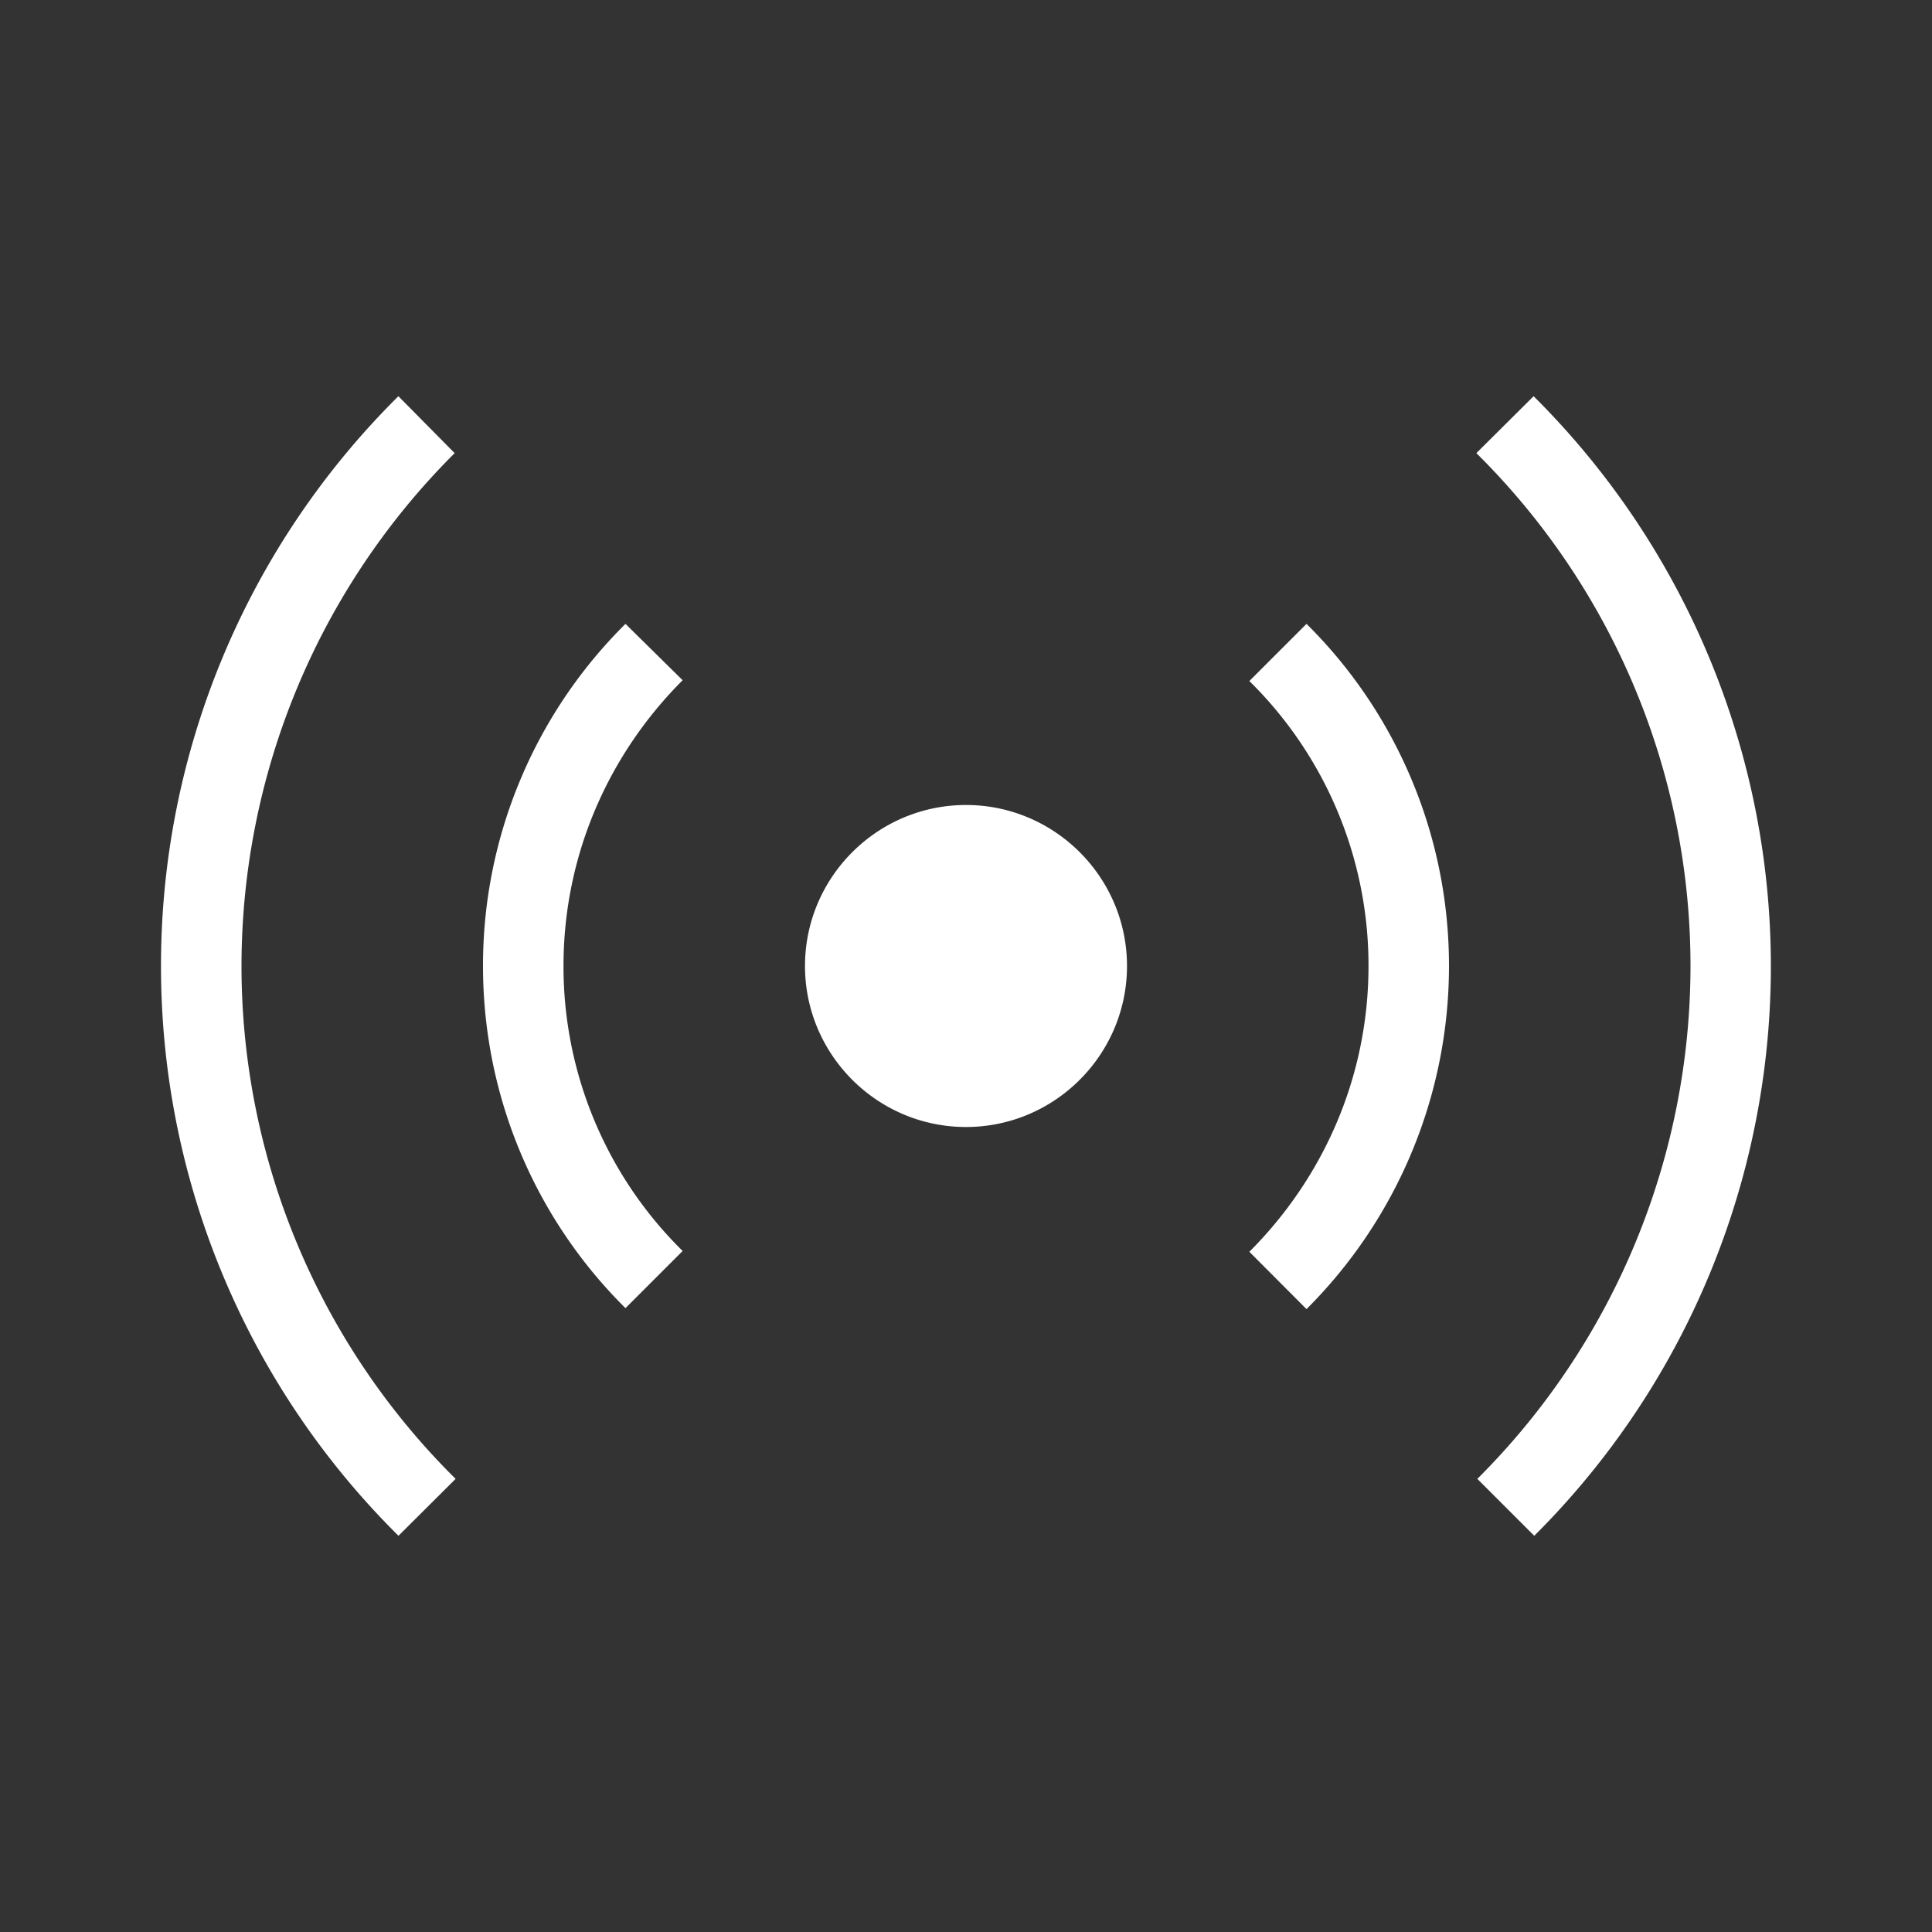 <svg xmlns="http://www.w3.org/2000/svg" width="24" height="24"><rect width="100%" height="100%" fill="#333333" stroke="none"/><path style="stroke:none;fill-rule:nonzero;fill:#fff;fill-opacity:1" d="M14 12c0 1.102-.898 2-2 2-1.102 0-2-.898-2-2 0-1.102.898-2 2-2 1.102 0 2 .898 2 2zM8.48 8.45l-.71-.7A5.973 5.973 0 0 0 6 12c0 1.66.68 3.172 1.77 4.25l.71-.71A4.956 4.956 0 0 1 7 12c0-1.39.57-2.64 1.48-3.55zm7.75-.7-.71.71A4.956 4.956 0 0 1 17 12c0 1.39-.57 2.64-1.48 3.55l.71.712A6.021 6.021 0 0 0 18 12c0-1.66-.68-3.172-1.77-4.25zM5.648 5.629l-.699-.707A9.956 9.956 0 0 0 2 12a9.956 9.956 0 0 0 2.95 7.078l.71-.707A8.962 8.962 0 0 1 3 12a9 9 0 0 1 2.648-6.371zm13.403-.707-.711.707A8.962 8.962 0 0 1 21 12a9 9 0 0 1-2.648 6.371l.707.707a9.982 9.982 0 0 0-.008-14.156zm0 0"/></svg>